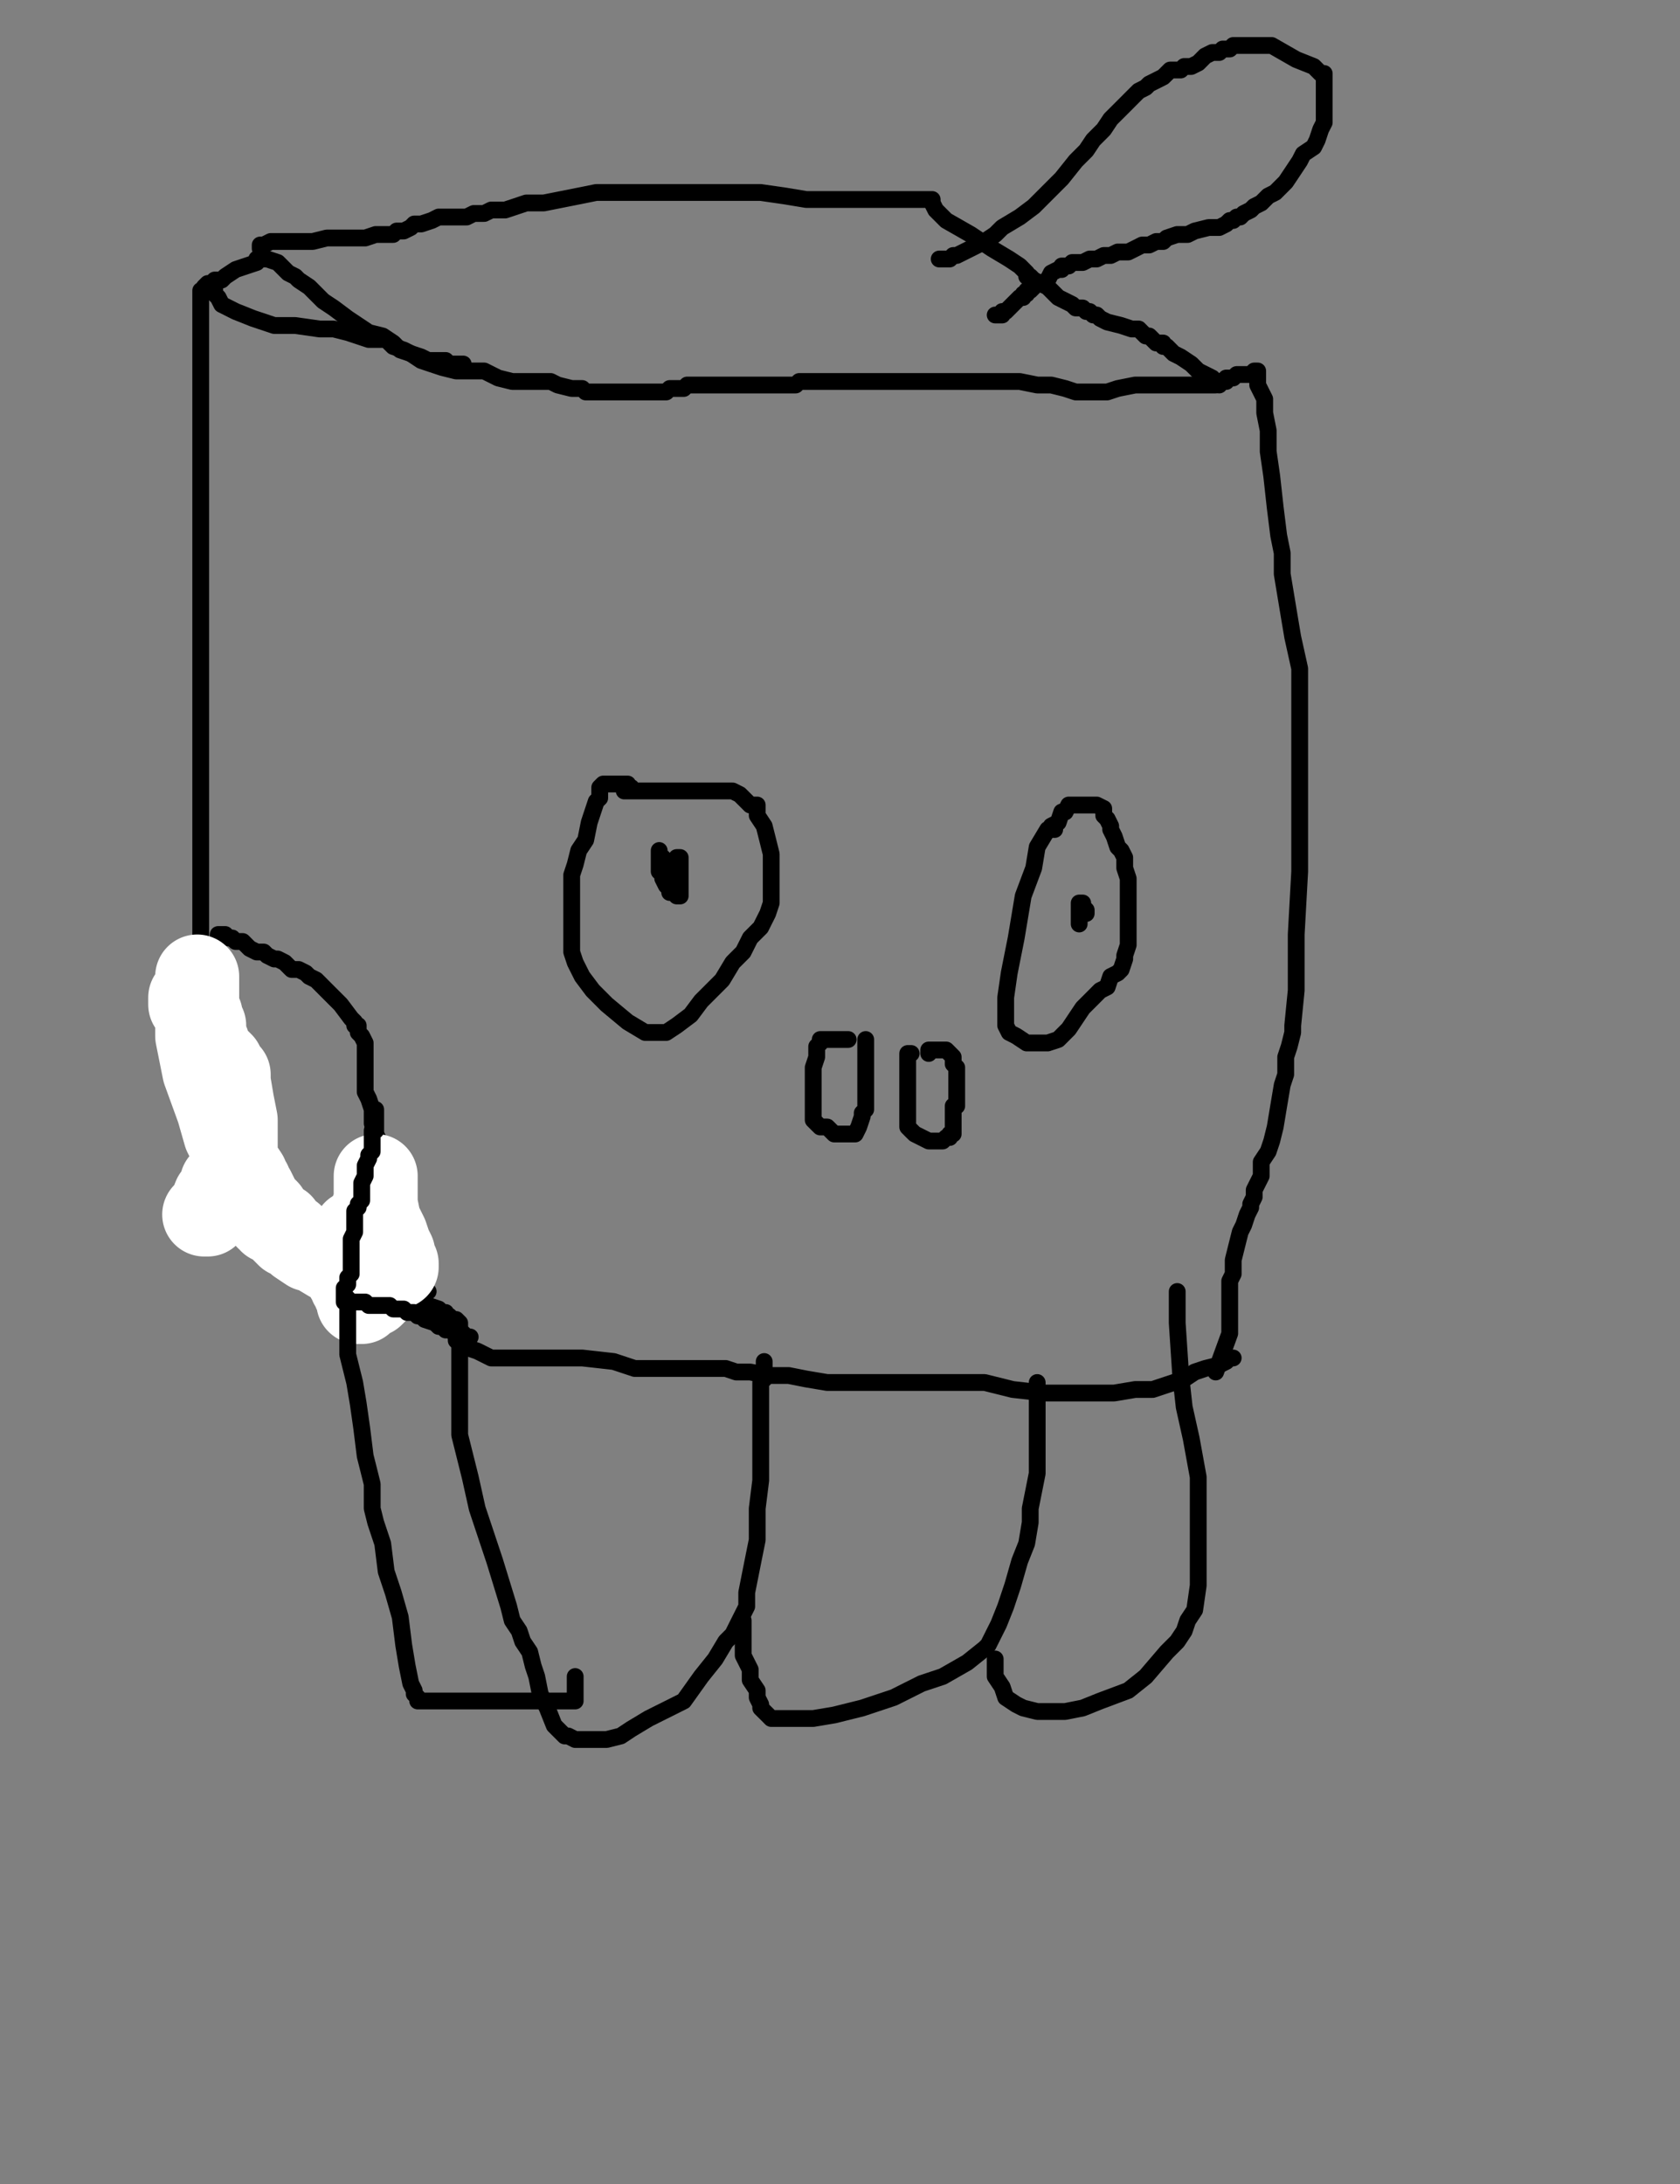 <?xml version="1.0" encoding="utf-8" ?>
<svg baseProfile="full" height="520" version="1.1" width="400" xmlns="http://www.w3.org/2000/svg" xmlns:ev="http://www.w3.org/2001/xml-events" xmlns:xlink="http://www.w3.org/1999/xlink"><rect width="100%" height="100%" fill="#808080" stroke="none"/><defs><style type="text/css"><![CDATA[.path {fill: none; stroke-linejoin: round; stroke-linecap: round;}]]></style></defs><path class="path" d="M 109.45 320.00 L 109.45 320.83 L 109.45 331.67 L 109.45 335.00 L 109.45 338.33 L 109.45 341.67 L 111.95 351.67 L 113.62 359.17 L 117.79 371.67 L 121.12 382.50 L 121.95 385.83 L 123.62 388.33 L 124.45 390.83 L 126.12 393.33 L 126.95 396.67 L 127.79 399.17 L 128.62 403.33 L 130.29 406.67 L 131.95 410.83 L 133.62 412.50 L 134.45 413.33 L 135.29 413.33 L 136.95 414.17 L 140.29 414.17 L 141.95 414.17 L 144.45 414.17 L 147.79 413.33 L 150.29 411.67 L 154.45 409.17 L 157.79 407.50 L 162.79 405.00 L 166.95 399.17 L 170.29 395.00 L 172.79 390.83 L 174.45 389.17 L 176.12 385.83 L 177.79 382.50 L 177.79 379.17 L 178.62 375.00 L 179.45 370.83 L 180.29 366.67 L 180.29 362.50 L 180.29 359.17 L 181.12 352.50 L 181.12 350.00 L 181.12 348.33 L 181.12 345.83 L 181.12 343.33 L 181.12 340.00 L 181.12 338.33 L 181.12 335.83 L 181.12 334.17 L 181.12 333.33 L 181.12 331.67 L 181.12 330.00 L 181.12 329.17 L 181.95 328.33 L 181.95 327.50 L 181.95 326.67 L 181.95 325.83 L 181.95 325.00 L 181.95 324.17" stroke="#000000" stroke-width="4" /><path class="path" d="M 176.95 385.83 L 176.95 386.67 L 176.95 387.50 L 176.95 390.00 L 176.95 392.50 L 176.95 394.17 L 178.62 397.50 L 178.62 400.00 L 180.29 402.50 L 180.29 404.17 L 181.12 405.83 L 181.12 406.67 L 181.95 407.50 L 182.79 408.33 L 183.62 409.17 L 185.29 409.17 L 186.95 409.17 L 190.29 409.17 L 193.62 409.17 L 198.62 408.33 L 205.29 406.67 L 212.79 404.17 L 219.45 400.83 L 224.45 399.17 L 230.29 395.83 L 234.45 392.50 L 235.29 391.67 L 237.79 386.67 L 239.45 382.50 L 241.12 377.50 L 242.79 371.67 L 244.45 367.50 L 245.29 362.50 L 245.29 359.17 L 246.12 355.00 L 246.95 350.83 L 246.95 348.33 L 246.95 342.50 L 246.95 338.33 L 246.95 335.83 L 246.95 333.33 L 246.95 330.83 L 246.95 329.17" stroke="#000000" stroke-width="4" /><path class="path" d="M 236.95 395.00 L 236.95 395.83 L 236.95 396.67 L 236.95 399.17 L 238.62 401.67 L 239.45 404.17 L 241.95 405.83 L 243.62 406.67 L 246.95 407.50 L 249.45 407.50 L 253.62 407.50 L 257.79 406.67 L 261.95 405.00 L 268.62 402.50 L 272.79 399.17 L 277.79 393.33 L 280.29 390.83 L 281.95 388.33 L 282.79 385.83 L 284.45 383.33 L 285.29 377.50 L 285.29 372.50 L 285.29 368.33 L 285.29 363.33 L 285.29 360.00 L 285.29 356.67 L 285.29 351.67 L 283.62 342.50 L 281.95 335.00 L 281.12 327.50 L 280.29 315.00 L 280.29 308.33 L 280.29 307.50" stroke="#000000" stroke-width="4" /><path class="path" d="M 108.62 316.67 L 108.62 317.50 L 108.62 318.33 L 108.62 319.17 L 110.29 320.00 L 111.12 320.83 L 113.62 321.67 L 116.95 323.33 L 121.12 323.33 L 125.29 323.33 L 130.29 323.33 L 134.45 323.33 L 138.62 323.33 L 146.12 324.17 L 151.12 325.83 L 154.45 325.83 L 157.79 325.83 L 161.12 325.83 L 162.79 325.83 L 165.29 325.83 L 166.95 325.83 L 167.79 325.83 L 168.62 325.83 L 169.45 325.83 L 171.12 325.83 L 172.79 325.83 L 175.29 326.67 L 178.62 326.67 L 182.79 327.50 L 187.79 327.50 L 191.95 328.33 L 196.95 329.17 L 201.12 329.17 L 204.45 329.17 L 208.62 329.17 L 211.95 329.17 L 215.29 329.17 L 218.62 329.17 L 225.29 329.17 L 229.45 329.17 L 234.45 329.17 L 241.12 330.83 L 248.62 331.67 L 253.62 331.67 L 257.79 331.67 L 261.12 331.67 L 265.29 331.67 L 270.29 330.83 L 274.45 330.83 L 279.45 329.17 L 281.95 328.33 L 284.45 326.67 L 286.95 325.83 L 290.29 325.00 L 291.95 324.17 L 292.79 323.33 L 293.62 323.33" stroke="#000000" stroke-width="4" /><path class="path" d="M 109.45 315.83 L 109.45 315.00 L 108.62 314.17 L 107.79 314.17 L 106.95 313.33 L 106.12 313.33 L 106.12 312.50 L 105.29 312.50 L 104.45 311.67 L 101.95 310.83 L 101.12 310.00 L 100.29 310.00 L 100.29 309.17 L 98.62 308.33 L 97.79 307.50 L 96.95 306.67 L 96.12 306.67 L 95.29 306.67 L 95.29 305.83 L 94.45 305.83 L 94.45 305.00 L 92.79 304.17 L 91.12 304.17 L 89.45 304.17 L 88.62 303.33 L 86.95 302.50 L 86.12 301.67 L 85.29 301.67 L 84.45 301.67 L 83.62 300.83 L 82.79 300.83 L 81.95 300.83 L 81.95 300.00 L 81.12 300.00 L 80.29 299.17 L 79.45 297.50 L 78.62 296.67 L 76.95 295.83 L 76.12 294.17 L 75.29 292.50 L 74.45 291.67 L 73.62 290.00 L 72.79 288.33 L 71.12 287.50 L 70.29 287.50 L 69.45 287.50 L 68.62 287.50 L 67.79 287.50 L 67.79 286.67 L 66.95 286.67 L 66.95 285.83 L 66.12 285.00 L 65.29 284.17 L 64.45 284.17 L 64.45 283.33 L 63.62 282.50 L 62.79 281.67 L 61.95 280.83 L 61.12 280.00 L 61.12 279.17 L 60.29 279.17 L 60.29 278.33 L 59.45 277.50 L 58.62 277.50 L 57.79 277.50 L 57.79 276.67 L 56.95 275.83 L 56.12 275.00 L 55.29 273.33 L 54.45 270.83 L 52.79 267.50 L 51.95 265.00 L 51.95 262.50 L 51.12 259.17 L 50.29 257.50 L 50.29 255.00 L 49.45 252.50 L 48.62 250.00 L 48.62 247.50 L 48.62 245.00 L 47.79 243.33 L 47.79 240.00 L 47.79 237.50 L 47.79 234.17 L 47.79 230.83 L 47.79 229.17 L 47.79 226.67 L 47.79 225.83 L 47.79 224.17 L 47.79 222.50 L 47.79 220.00 L 47.79 216.67 L 47.79 213.33 L 47.79 210.00 L 47.79 205.83 L 47.79 202.50 L 47.79 200.00 L 47.79 196.67 L 47.79 193.33 L 47.79 190.00 L 47.79 186.67 L 47.79 183.33 L 47.79 180.00 L 47.79 176.67 L 47.79 173.33 L 47.79 168.33 L 47.79 163.33 L 47.79 159.17 L 47.79 151.67 L 47.79 147.50 L 47.79 143.33 L 47.79 141.67 L 47.79 140.00 L 47.79 138.33 L 47.79 137.50 L 47.79 136.67 L 47.79 135.83 L 47.79 134.17 L 47.79 132.50 L 47.79 129.17 L 47.79 125.00 L 47.79 122.50 L 47.79 119.17 L 47.79 115.83 L 47.79 111.67 L 47.79 107.50 L 47.79 104.17 L 47.79 99.17 L 47.79 95.83 L 47.79 92.50 L 47.79 90.83 L 47.79 89.17 L 47.79 88.33 L 47.79 87.50 L 47.79 85.00 L 47.79 83.33 L 47.79 81.67 L 47.79 80.00 L 47.79 78.33 L 47.79 77.50 L 47.79 75.83 L 47.79 73.33 L 47.79 72.50 L 47.79 70.83 L 47.79 70.00 L 47.79 69.17 L 48.62 69.17 L 48.62 68.33 L 49.45 67.50 L 50.29 67.50 L 51.12 66.67 L 51.95 66.67 L 52.79 66.67 L 53.62 65.83 L 56.12 64.17 L 58.62 63.33 L 61.12 62.50 L 61.12 61.67 L 61.95 61.67 L 62.79 61.67 L 63.62 61.67 L 66.12 62.50 L 67.79 64.17 L 68.62 65.00 L 70.29 65.83 L 71.12 66.67 L 73.62 68.33 L 76.95 71.67 L 79.45 73.33 L 82.79 75.83 L 85.29 77.50 L 87.79 79.17 L 91.12 80.00 L 93.62 81.67 L 94.45 82.50 L 95.29 83.33 L 97.79 84.17 L 100.29 85.83 L 102.79 86.67 L 105.29 87.50 L 108.62 88.33 L 111.12 88.33 L 115.29 88.33 L 118.62 90.00 L 121.95 90.83 L 123.62 90.83 L 125.29 90.83 L 126.95 90.83 L 128.62 90.83 L 131.12 90.83 L 132.79 91.67 L 136.12 92.50 L 136.95 92.50 L 138.62 92.50 L 139.45 93.33 L 141.12 93.33 L 141.95 93.33 L 142.79 93.33 L 144.45 93.33 L 146.12 93.33 L 146.95 93.33 L 147.79 93.33 L 149.45 93.33 L 151.95 93.33 L 154.45 93.33 L 156.95 93.33 L 158.62 93.33 L 159.45 92.50 L 160.29 92.50 L 161.12 92.50 L 162.79 92.50 L 163.62 91.67 L 164.45 91.67 L 165.29 91.67 L 166.12 91.67 L 166.95 91.67 L 167.79 91.67 L 168.62 91.67 L 169.45 91.67 L 170.29 91.67 L 171.12 91.67 L 173.62 91.67 L 175.29 91.67 L 176.95 91.67 L 177.79 91.67 L 181.12 91.67 L 184.45 91.67 L 186.12 91.67 L 186.95 91.67 L 187.79 91.67 L 188.62 91.67 L 189.45 91.67 L 190.29 90.83 L 191.12 90.83 L 193.62 90.83 L 196.12 90.83 L 198.62 90.83 L 199.45 90.83 L 201.12 90.83 L 202.79 90.83 L 205.29 90.83 L 206.95 90.83 L 209.45 90.83 L 211.12 90.83 L 213.62 90.83 L 215.29 90.83 L 216.95 90.83 L 218.62 90.83 L 219.45 90.83 L 221.12 90.83 L 221.95 90.83 L 222.79 90.83 L 224.45 90.83 L 225.29 90.83 L 226.12 90.83 L 227.79 90.83 L 229.45 90.83 L 231.95 90.83 L 234.45 90.83 L 236.95 90.83 L 240.29 90.83 L 242.79 90.83 L 246.95 91.67 L 250.29 91.67 L 253.62 92.50 L 256.12 93.33 L 258.62 93.33 L 259.45 93.33 L 261.12 93.33 L 263.62 93.33 L 266.12 92.50 L 270.29 91.67 L 273.62 91.67 L 275.29 91.67 L 276.95 91.67 L 278.62 91.67 L 279.45 91.67 L 281.95 91.67 L 284.45 91.67 L 285.29 91.67 L 286.12 91.67 L 286.95 91.67 L 287.79 91.67 L 288.62 91.67 L 289.45 91.67 L 290.29 90.83 L 291.12 90.83 L 291.95 90.83 L 291.95 90.00 L 292.79 90.00 L 293.62 90.00 L 294.45 89.17 L 296.12 89.17 L 297.79 89.17 L 298.62 88.33 L 299.45 88.33 L 299.45 89.17 L 299.45 90.00 L 299.45 91.67 L 301.12 95.00 L 301.12 98.33 L 301.95 102.50 L 301.95 107.50 L 302.79 113.33 L 303.62 120.83 L 304.45 127.50 L 305.29 131.67 L 305.29 136.67 L 306.12 141.67 L 306.95 146.67 L 307.79 151.67 L 309.45 159.17 L 309.45 163.33 L 309.45 167.50 L 309.45 171.67 L 309.45 175.83 L 309.45 180.83 L 309.45 186.67 L 309.45 193.33 L 309.45 198.33 L 309.45 204.17 L 309.45 207.50 L 308.62 222.50 L 308.62 235.83 L 307.79 244.17 L 307.79 245.83 L 306.95 249.17 L 306.12 251.67 L 306.12 252.50 L 306.12 254.17 L 306.12 255.83 L 305.29 258.33 L 304.45 263.33 L 303.62 268.33 L 302.79 271.67 L 301.95 274.17 L 300.29 276.67 L 300.29 280.00 L 298.62 283.33 L 298.62 285.00 L 297.79 286.67 L 297.79 287.50 L 296.95 289.17 L 296.12 291.67 L 295.29 293.33 L 294.45 296.67 L 293.62 300.00 L 293.62 303.33 L 292.79 305.00 L 292.79 307.50 L 292.79 317.50 L 289.45 326.67" stroke="#000000" stroke-width="4" /><path class="path" d="M 61.95 59.17 L 61.95 58.33 L 62.79 58.33 L 64.45 57.50 L 67.79 57.50 L 71.12 57.50 L 74.45 57.50 L 77.79 56.67 L 80.29 56.67 L 82.79 56.67 L 86.95 56.67 L 89.45 55.83 L 91.95 55.83 L 93.62 55.83 L 94.45 55.00 L 96.12 55.00 L 97.79 54.17 L 98.62 53.33 L 100.29 53.33 L 102.79 52.50 L 104.45 51.67 L 107.79 51.67 L 111.12 51.67 L 112.79 50.83 L 115.29 50.83 L 116.95 50.00 L 118.62 50.00 L 120.29 50.00 L 122.79 49.17 L 125.29 48.33 L 129.45 48.33 L 133.62 47.50 L 137.79 46.67 L 141.95 45.83 L 146.12 45.83 L 149.45 45.83 L 152.79 45.83 L 156.12 45.83 L 160.29 45.83 L 164.45 45.83 L 167.79 45.83 L 170.29 45.83 L 171.95 45.83 L 172.79 45.83 L 173.62 45.83 L 176.12 45.83 L 181.12 45.83 L 186.95 46.67 L 191.95 47.50 L 196.95 47.50 L 199.45 47.50 L 200.29 47.50 L 201.95 47.50 L 203.62 47.50 L 205.29 47.50 L 206.12 47.50 L 206.95 47.50 L 208.62 47.50 L 209.45 47.50 L 210.29 47.50 L 211.12 47.50 L 211.95 47.50 L 213.62 47.50 L 214.45 47.50 L 215.29 47.50 L 216.12 47.50 L 216.95 47.50 L 217.79 47.50 L 218.62 47.50 L 219.45 47.50 L 220.29 47.50 L 221.12 47.50 L 221.95 47.50 L 221.95 48.33 L 222.79 50.00 L 225.29 52.50 L 231.12 55.83 L 236.12 59.17 L 240.29 61.67 L 242.79 63.33 L 244.45 65.00 L 244.45 65.83 L 245.29 65.83 L 246.12 66.67 L 247.79 67.50 L 249.45 68.33 L 251.95 70.83 L 255.29 72.50 L 256.12 73.33 L 257.79 73.33 L 258.62 74.17 L 259.45 74.17 L 260.29 75.00 L 261.12 75.00 L 261.95 75.83 L 263.62 76.67 L 266.95 77.50 L 269.45 78.33 L 270.29 78.33 L 271.12 78.33 L 271.95 79.17 L 272.79 80.00 L 273.62 80.00 L 274.45 80.83 L 275.29 81.67 L 276.95 81.67 L 276.95 82.50 L 277.79 82.50 L 279.45 84.17 L 281.12 85.00 L 283.62 86.67 L 285.29 88.33 L 288.62 90.00 L 290.29 91.67" stroke="#000000" stroke-width="4" /><path class="path" d="M 51.12 68.33 L 51.12 69.17 L 51.12 70.00 L 51.95 70.83 L 52.79 72.50 L 54.45 73.33 L 56.12 74.17 L 60.29 75.83 L 65.29 77.50 L 70.29 77.50 L 76.12 78.33 L 79.45 78.33 L 82.79 79.17 L 85.29 80.00 L 87.79 80.83 L 88.62 80.83 L 89.45 80.83 L 90.29 80.83 L 91.12 80.83 L 91.95 80.83 L 92.79 81.67 L 93.62 82.50 L 96.12 83.33 L 97.79 84.17 L 100.29 85.00 L 101.95 85.83 L 104.45 85.83 L 106.12 85.83 L 106.95 86.67 L 109.45 86.67 L 110.29 86.67" stroke="#000000" stroke-width="4" /><path class="path" d="M 150.29 187.50 L 149.45 187.50 L 149.45 186.67 L 148.62 186.67 L 146.95 186.67 L 146.12 186.67 L 145.29 186.67 L 144.45 186.67 L 143.62 186.67 L 142.79 187.50 L 142.79 188.33 L 142.79 190.00 L 141.95 190.83 L 141.12 193.33 L 140.29 195.83 L 139.45 200.00 L 137.79 202.50 L 136.95 205.83 L 136.12 208.33 L 136.12 211.67 L 136.12 215.00 L 136.12 217.50 L 136.12 223.33 L 136.12 226.67 L 136.95 229.17 L 138.62 232.50 L 141.12 235.83 L 144.45 239.17 L 149.45 243.33 L 153.62 245.83 L 156.12 245.83 L 158.62 245.83 L 161.12 244.17 L 164.45 241.67 L 166.95 238.33 L 169.45 235.83 L 171.95 233.33 L 174.45 229.17 L 176.95 226.67 L 178.62 223.33 L 181.12 220.83 L 182.79 217.50 L 183.62 215.00 L 183.62 213.33 L 183.62 212.50 L 183.62 210.00 L 183.62 208.33 L 183.62 206.67 L 183.62 203.33 L 182.79 200.00 L 181.95 196.67 L 180.29 194.17 L 180.29 193.33 L 180.29 192.50 L 180.29 191.67 L 179.45 191.67 L 178.62 191.67 L 177.79 190.83 L 176.12 189.17 L 174.45 188.33 L 173.62 188.33 L 172.79 188.33 L 171.95 188.33 L 170.29 188.33 L 166.95 188.33 L 163.62 188.33 L 160.29 188.33 L 157.79 188.33 L 156.12 188.33 L 155.29 188.33 L 154.45 188.33 L 153.62 188.33 L 152.79 188.33 L 151.95 188.33 L 151.12 188.33 L 150.29 188.33 L 149.45 188.33 L 148.62 188.33" stroke="#000000" stroke-width="4" /><path class="path" d="M 251.12 197.50 L 250.29 197.50 L 249.45 197.50 L 246.95 201.67 L 246.12 206.67 L 243.62 213.33 L 241.95 223.33 L 240.29 231.67 L 239.45 237.50 L 239.45 240.83 L 239.45 244.17 L 240.29 245.83 L 241.95 246.67 L 244.45 248.33 L 246.95 248.33 L 249.45 248.33 L 251.95 247.50 L 254.45 245.00 L 256.12 242.50 L 257.79 240.00 L 260.29 237.50 L 261.95 235.83 L 263.62 235.00 L 264.45 232.50 L 266.12 231.67 L 266.95 230.83 L 267.79 228.33 L 267.79 227.50 L 268.62 225.00 L 268.62 224.17 L 268.62 221.67 L 268.62 219.17 L 268.62 218.33 L 268.62 217.50 L 268.62 215.83 L 268.62 215.00 L 268.62 214.17 L 268.62 212.50 L 268.62 209.17 L 267.79 206.67 L 267.79 204.17 L 266.95 202.50 L 266.12 201.67 L 265.29 199.17 L 264.45 197.50 L 264.45 196.67 L 263.62 195.00 L 262.79 194.17 L 262.79 193.33 L 262.79 192.50 L 261.12 191.67 L 260.29 191.67 L 259.45 191.67 L 257.79 191.67 L 256.95 191.67 L 255.29 191.67 L 254.45 191.67 L 253.62 193.33 L 252.79 193.33 L 251.95 195.83 L 250.29 196.67" stroke="#000000" stroke-width="4" /><path class="path" d="M 161.12 205.00 L 161.95 205.83 L 161.95 210.83 L 161.95 211.67 L 161.95 212.50 L 161.95 213.33 L 161.12 213.33 L 161.12 212.50 L 161.12 209.17 L 161.12 206.67 L 161.12 204.17 L 161.95 204.17 L 161.95 206.67 L 161.95 208.33 L 161.95 210.00 L 161.12 211.67 L 159.45 212.50 L 159.45 211.67 L 158.62 210.83 L 158.62 208.33 L 157.79 206.67 L 156.95 203.33 L 156.95 202.50 L 156.95 204.17 L 156.95 205.00 L 156.95 205.83 L 156.95 206.67 L 156.95 207.50 L 156.95 206.67 L 156.95 205.83 L 156.95 205.00 L 156.95 204.17 L 157.79 204.17 L 157.79 205.00 L 157.79 205.83 L 157.79 209.17 L 158.62 210.83 L 158.62 210.00 L 158.62 209.17 L 158.62 208.33" stroke="#000000" stroke-width="4" /><path class="path" d="M 258.62 217.50 L 258.62 216.67 L 257.79 215.83 L 257.79 215.00 L 256.95 215.00 L 256.95 215.83 L 256.95 216.67 L 256.95 218.33 L 256.95 217.50 L 256.95 216.67 L 256.95 217.50 L 256.95 216.67 L 256.95 215.83 L 256.95 217.50 L 256.95 219.17 L 256.95 220.00" stroke="#000000" stroke-width="4" /><path class="path" d="M 201.95 247.50 L 201.12 247.50 L 200.29 247.50 L 199.45 247.50 L 197.79 247.50 L 196.95 247.50 L 196.12 247.50 L 195.29 247.50 L 195.29 248.33 L 194.45 249.17 L 194.45 250.00 L 194.45 251.67 L 193.62 254.17 L 193.62 255.83 L 193.62 259.17 L 193.62 261.67 L 193.62 263.33 L 193.62 265.00 L 193.62 266.67 L 194.45 267.50 L 195.29 268.33 L 196.12 268.33 L 196.95 268.33 L 197.79 269.17 L 198.62 270.00 L 199.45 270.00 L 201.12 270.00 L 201.95 270.00 L 202.79 270.00 L 203.62 270.00 L 204.45 268.33 L 205.29 265.83 L 205.29 265.00 L 206.12 264.17 L 206.12 263.33 L 206.12 262.50 L 206.12 261.67 L 206.12 260.83 L 206.12 260.00 L 206.12 258.33 L 206.12 256.67 L 206.12 255.83 L 206.12 253.33 L 206.12 252.50 L 206.12 251.67 L 206.12 250.83 L 206.12 249.17 L 206.12 248.33 L 206.12 247.50" stroke="#000000" stroke-width="4" /><path class="path" d="M 216.95 250.83 L 216.12 250.83 L 216.12 251.67 L 216.12 253.33 L 216.12 255.83 L 216.12 257.50 L 216.12 258.33 L 216.12 259.17 L 216.12 260.00 L 216.12 260.83 L 216.12 261.67 L 216.12 262.50 L 216.12 264.17 L 216.12 265.00 L 216.12 266.67 L 216.12 267.50 L 216.12 268.33 L 216.95 269.17 L 217.79 270.00 L 219.45 270.83 L 221.12 271.67 L 222.79 271.67 L 223.62 271.67 L 224.45 271.67 L 225.29 270.83 L 226.12 270.83 L 226.12 270.00 L 226.95 270.00 L 226.95 269.17 L 226.95 268.33 L 226.95 267.50 L 226.95 266.67 L 226.95 265.83 L 226.95 265.00 L 226.95 264.17 L 226.95 263.33 L 227.79 263.33 L 227.79 261.67 L 227.79 260.83 L 227.79 260.00 L 227.79 259.17 L 227.79 258.33 L 227.79 257.50 L 227.79 256.67 L 227.79 255.83 L 227.79 255.00 L 227.79 254.17 L 226.95 253.33 L 226.95 252.50 L 226.95 251.67 L 226.12 250.83 L 225.29 250.00 L 224.45 250.00 L 223.62 250.00 L 222.79 250.00 L 221.95 250.00 L 221.12 250.00 L 221.12 250.83" stroke="#000000" stroke-width="4" /><path class="path" d="M 51.95 223.33 L 51.95 222.50 L 52.79 222.50 L 53.62 222.50 L 54.45 223.33 L 55.29 223.33 L 56.12 224.17 L 57.79 224.17 L 59.45 225.83 L 61.12 226.67 L 62.79 226.67 L 63.62 227.50 L 65.29 228.33 L 66.12 228.33 L 67.79 229.17 L 69.45 230.83 L 71.12 230.83 L 72.79 231.67 L 73.62 232.50 L 75.29 233.33 L 78.62 236.67 L 81.12 239.17 L 83.62 242.50 L 84.45 243.33 L 84.45 244.17 L 85.29 244.17 L 85.29 245.00 L 85.29 245.83 L 86.12 246.67 L 86.95 248.33 L 86.95 250.00 L 86.95 250.83 L 86.95 251.67 L 86.95 252.50 L 86.95 253.33 L 86.95 255.83 L 86.95 256.67 L 86.95 257.50 L 86.95 258.33 L 86.95 260.00 L 87.79 261.67 L 88.62 264.17 L 88.62 266.67 L 88.62 267.50 L 89.45 270.00 L 90.29 271.67 L 91.12 274.17 L 91.95 276.67 L 91.95 277.50 L 91.95 278.33 L 91.95 279.17 L 92.79 279.17 L 92.79 280.83 L 93.62 282.50 L 93.62 284.17 L 94.45 286.67 L 95.29 288.33 L 95.29 290.83 L 96.12 293.33 L 96.12 295.00 L 96.95 296.67 L 96.95 297.50 L 97.79 299.17 L 98.62 300.00 L 98.62 300.83 L 99.45 301.67 L 99.45 302.50 L 100.29 303.33 L 100.29 304.17 L 101.12 305.83 L 101.12 306.67 L 101.95 307.50" stroke="#000000" stroke-width="4" /><path class="path" d="M 91.95 275.00 L 91.95 275.83 L 91.95 276.67 L 91.95 277.50 L 91.95 278.33 L 91.95 279.17 L 91.95 280.00 L 91.95 280.83 L 91.95 282.50 L 91.95 284.17 L 91.95 285.83 L 91.95 287.50 L 91.95 288.33 L 91.95 289.17 L 91.95 290.00 L 91.12 290.83 L 91.12 292.50 L 91.12 294.17 L 90.29 295.00 L 90.29 295.83 L 90.29 296.67 L 90.29 298.33 L 90.29 299.17 L 90.29 300.00 L 90.29 300.83 L 90.29 301.67" stroke="#000000" stroke-width="4" /><path class="path eraser" d="M 48.62 289.17 L 49.45 289.17 L 51.12 285.00 L 52.79 283.33 L 52.79 281.67 L 53.62 281.67 L 53.62 280.83 L 54.45 280.00 L 55.29 278.33 L 56.12 278.33 L 56.12 277.50 L 56.12 276.67 L 56.12 272.50 L 56.12 266.67 L 55.29 262.50 L 54.45 257.50 L 54.45 256.67 L 54.45 255.83 L 53.62 255.83 L 53.62 255.00 L 52.79 253.33 L 51.95 252.50 L 51.12 251.67 L 49.45 249.17 L 49.45 248.33 L 48.62 248.33 L 48.62 247.50 L 48.62 246.67 L 48.62 245.83 L 48.62 245.00 L 48.62 244.17 L 47.79 243.33 L 47.79 242.50 L 47.79 241.67 L 46.95 240.83 L 46.95 240.00 L 46.12 240.00 L 46.12 239.17 L 45.29 239.17 L 45.29 238.33 L 45.29 237.50 L 46.12 237.50 L 46.12 236.67 L 46.95 236.67 L 46.95 235.83 L 46.95 235.00 L 46.95 234.17 L 46.95 233.33 L 46.95 232.50 L 46.95 234.17 L 46.95 235.00 L 46.95 238.33 L 46.95 246.67 L 48.62 255.00 L 51.95 264.17 L 53.62 270.00 L 55.29 273.33 L 55.29 274.17 L 56.12 275.00 L 56.12 276.67 L 56.95 277.50 L 58.62 280.00 L 58.62 280.83 L 59.45 281.67 L 59.45 282.50 L 60.29 283.33 L 61.12 285.00 L 61.95 286.67 L 62.79 287.50 L 63.62 288.33 L 63.62 289.17 L 63.62 290.00 L 64.45 290.00 L 64.45 290.83 L 65.29 290.83 L 66.12 291.67 L 66.95 291.67 L 66.95 292.50 L 67.79 293.33 L 68.62 294.17 L 69.45 294.17 L 70.29 295.00 L 71.12 295.83 L 73.62 297.50 L 74.45 297.50 L 78.62 300.00 L 80.29 300.83 L 81.12 300.83 L 81.95 300.83 L 81.95 301.67 L 81.95 302.50 L 82.79 302.50 L 82.79 303.33 L 82.79 304.17 L 83.62 305.00 L 83.62 305.83 L 84.45 305.83 L 84.45 305.00 L 84.45 304.17 L 85.29 303.33 L 85.29 302.50 L 85.29 300.83 L 85.29 299.17 L 85.29 296.67 L 85.29 294.17 L 85.29 293.33 L 84.45 293.33 L 84.45 295.00 L 84.45 295.83 L 84.45 297.50 L 84.45 300.00 L 84.45 302.50 L 84.45 305.00 L 84.45 307.50 L 85.29 309.17 L 85.29 310.00 L 86.12 310.00 L 86.95 309.17 L 88.62 308.33 L 89.45 307.50 L 89.45 306.67 L 89.45 305.83 L 89.45 305.00 L 89.45 304.17 L 89.45 302.50 L 89.45 301.67 L 89.45 300.83 L 89.45 300.00 L 89.45 299.17 L 89.45 298.33 L 89.45 297.50 L 89.45 296.67 L 89.45 294.17 L 88.62 291.67 L 88.62 289.17 L 88.62 288.33 L 88.62 289.17 L 88.62 290.00 L 88.62 291.67 L 88.62 293.33 L 88.62 295.83 L 89.45 298.33 L 89.45 299.17 L 89.45 298.33 L 89.45 295.83 L 89.45 291.67 L 89.45 287.50 L 89.45 286.67 L 89.45 285.83 L 89.45 285.00 L 89.45 284.17 L 89.45 283.33 L 89.45 282.50 L 89.45 281.67 L 89.45 280.83 L 89.45 280.00 L 89.45 281.67 L 89.45 282.50 L 89.45 285.00 L 89.45 286.67 L 90.29 290.83 L 91.95 294.17 L 92.79 296.67 L 93.62 298.33 L 93.62 300.00 L 94.45 300.83 L 94.45 301.67" stroke="#FFFFFF" stroke-width="20" /><path class="path" d="M 89.45 264.17 L 89.45 265.00 L 89.45 265.83 L 89.45 266.67 L 89.45 268.33 L 89.45 269.17 L 88.62 269.17 L 88.62 270.83 L 88.62 271.67 L 88.62 272.50 L 88.62 273.33 L 88.62 274.17 L 87.79 275.00 L 87.79 275.83 L 86.95 277.50 L 86.95 280.00 L 86.12 281.67 L 86.12 282.50 L 86.12 283.33 L 86.12 284.17 L 86.12 285.00 L 86.12 285.83 L 85.29 286.67 L 85.29 287.50 L 84.45 288.33 L 84.45 289.17 L 84.45 290.83 L 84.45 293.33 L 83.62 295.00 L 83.62 295.83 L 83.62 296.67 L 83.62 297.50 L 83.62 298.33 L 83.62 299.17 L 83.62 300.00 L 83.62 300.83 L 83.62 301.67 L 83.62 302.50 L 83.62 303.33 L 82.79 304.17 L 82.79 305.83 L 81.95 306.67 L 81.95 307.50 L 81.95 308.33 L 81.95 309.17 L 81.95 310.00 L 82.79 310.00 L 83.62 310.00 L 84.45 310.00 L 85.29 310.00 L 86.12 310.00 L 86.95 310.00 L 87.79 310.83 L 88.62 310.83 L 90.29 310.83 L 91.12 310.83 L 92.79 310.83 L 93.62 311.67 L 95.29 311.67 L 96.12 311.67 L 96.95 312.50 L 97.79 312.50 L 98.62 312.50 L 99.45 313.33 L 100.29 313.33 L 101.12 314.17 L 103.62 315.00 L 104.45 315.83 L 105.29 315.83 L 106.12 316.67 L 106.95 316.67 L 108.62 317.50 L 109.45 317.50 L 110.29 317.50 L 111.12 318.33 L 111.95 318.33" stroke="#000000" stroke-width="4" /><path class="path" d="M 82.79 309.17 L 82.79 310.00 L 82.79 312.50 L 82.79 315.00 L 82.79 318.33 L 82.79 322.50 L 84.45 329.17 L 85.29 334.17 L 86.12 340.00 L 86.95 346.67 L 87.79 350.00 L 88.62 353.33 L 88.62 359.17 L 89.45 362.50 L 91.12 367.50 L 91.95 374.17 L 93.62 379.17 L 95.29 385.00 L 96.12 391.67 L 96.95 396.67 L 97.79 400.83 L 98.62 402.50 L 98.62 403.33 L 99.45 404.17 L 99.45 405.00 L 100.29 405.00 L 101.95 405.00 L 104.45 405.00 L 107.79 405.00 L 110.29 405.00 L 113.62 405.00 L 115.29 405.00 L 116.95 405.00 L 119.45 405.00 L 121.95 405.00 L 125.29 405.00 L 131.95 405.00 L 133.62 405.00 L 136.95 405.00 L 136.95 404.17 L 136.95 400.83 L 136.95 399.17" stroke="#000000" stroke-width="4" /><path class="path" d="M 223.62 61.67 L 224.45 61.67 L 225.29 61.67 L 226.12 61.67 L 226.95 60.83 L 227.79 60.83 L 229.45 60.00 L 231.12 59.17 L 232.79 58.33 L 234.45 57.50 L 236.95 55.83 L 238.62 54.17 L 242.79 51.67 L 246.12 49.17 L 248.62 46.67 L 251.12 44.17 L 252.79 42.50 L 256.12 38.33 L 258.62 35.83 L 260.29 33.33 L 262.79 30.83 L 264.45 28.33 L 266.12 26.67 L 268.62 24.17 L 269.45 23.33 L 271.12 21.67 L 272.79 20.83 L 273.62 20.00 L 275.29 19.17 L 276.95 18.33 L 277.79 17.50 L 278.62 16.67 L 279.45 16.67 L 281.12 16.67 L 281.95 15.83 L 282.79 15.83 L 283.62 15.83 L 285.29 15.00 L 286.12 14.17 L 286.95 13.33 L 288.62 12.50 L 290.29 12.50 L 291.12 11.67 L 291.95 11.67 L 292.79 11.67 L 293.62 10.83 L 294.45 10.83 L 295.29 10.83 L 296.95 10.83 L 297.79 10.83 L 300.29 10.83 L 302.79 10.83 L 308.62 14.17 L 312.79 15.83 L 314.45 17.50 L 315.29 17.50 L 315.29 18.33 L 315.29 19.17 L 315.29 20.00 L 315.29 20.83 L 315.29 21.67 L 315.29 25.00 L 315.29 25.83 L 315.29 26.67 L 315.29 28.33 L 315.29 29.17 L 314.45 30.83 L 313.62 33.33 L 312.79 35.00 L 310.29 36.67 L 309.45 38.33 L 307.79 40.83 L 306.12 43.33 L 303.62 45.83 L 301.95 46.67 L 300.29 48.33 L 298.62 49.17 L 297.79 50.00 L 296.12 50.83 L 295.29 51.67 L 294.45 51.67 L 293.62 52.50 L 292.79 52.50 L 291.95 53.33 L 290.29 54.17 L 287.79 54.17 L 284.45 55.00 L 282.79 55.83 L 280.29 55.83 L 277.79 56.67 L 276.95 57.50 L 275.29 57.50 L 273.62 58.33 L 271.95 58.33 L 270.29 59.17 L 268.62 60.00 L 267.79 60.00 L 266.12 60.00 L 264.45 60.83 L 263.62 60.83 L 262.79 60.83 L 261.12 61.67 L 260.29 61.67 L 259.45 61.67 L 257.79 62.50 L 256.95 62.50 L 256.12 62.50 L 255.29 62.50 L 254.45 63.33 L 253.62 63.33 L 252.79 63.33 L 252.79 64.17 L 251.95 64.17 L 250.29 65.00 L 249.45 66.67 L 247.79 67.50 L 246.95 67.50 L 245.29 69.17 L 244.45 69.17 L 244.45 70.00 L 243.62 70.00 L 243.62 70.83 L 242.79 70.83 L 241.12 72.50 L 240.29 73.33 L 239.45 74.17 L 238.62 74.17 L 238.62 75.00 L 237.79 75.00 L 236.95 75.00" stroke="#000000" stroke-width="4" /></svg>